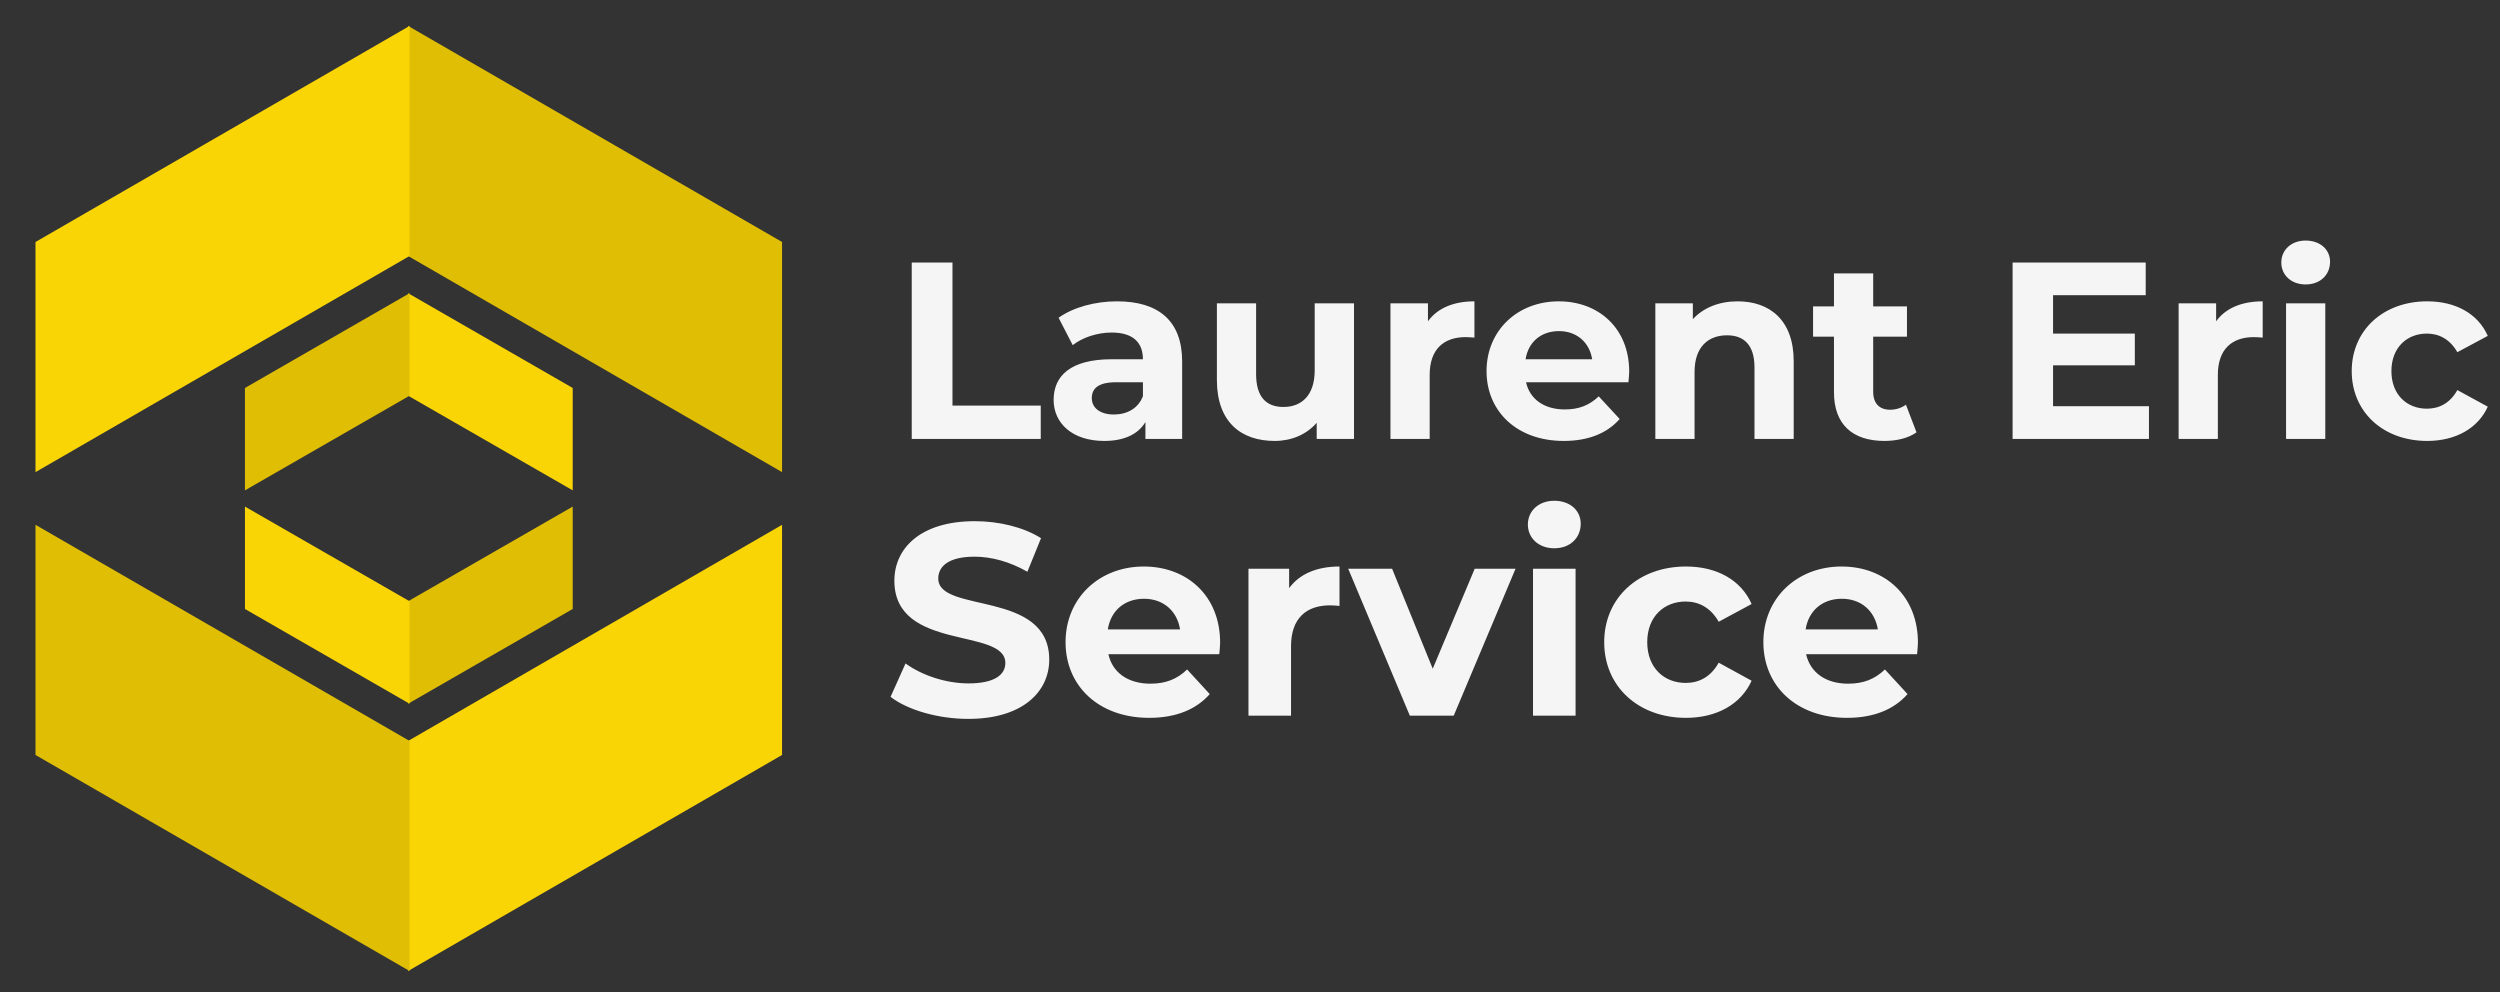 <svg xmlns="http://www.w3.org/2000/svg" viewBox="0 0 262 104" width="262" height="104">
	<rect x="0" y="0" width="262" height="104" fill="#333333" stroke="none"/>
	<style>
		tspan { white-space:pre }
		.shp0 { fill: #dfbe04 } 
		.shp1 { fill: #fad505 } 
	</style>
	<g id="logo__item--business">
		<g id="Layer">
			<path id="Laurent Eric " fill="#f5f5f5" d="M95.55 46L109.07 46L109.07 42.51L99.82 42.51L99.82 27.51L95.55 27.51ZM117.06 31.58C114.79 31.58 112.5 32.19 110.94 33.3L112.42 36.17C113.45 35.36 115 34.85 116.51 34.85C118.72 34.85 119.78 35.88 119.78 37.65L116.51 37.65C112.18 37.65 110.42 39.4 110.42 41.91C110.42 44.36 112.39 46.21 115.72 46.21C117.8 46.21 119.27 45.52 120.04 44.23L120.04 46L123.89 46L123.89 37.89C123.89 33.59 121.38 31.58 117.06 31.58ZM116.74 43.44C115.29 43.44 114.42 42.75 114.42 41.72C114.42 40.77 115.03 40.06 116.95 40.06L119.78 40.06L119.78 41.51C119.3 42.8 118.11 43.44 116.74 43.44ZM137.78 31.79L137.78 38.82C137.78 41.43 136.41 42.65 134.51 42.65C132.69 42.65 131.64 41.59 131.64 39.21L131.64 31.79L127.53 31.79L127.53 39.82C127.53 44.2 130.03 46.21 133.59 46.21C135.33 46.21 136.91 45.55 137.99 44.31L137.99 46L141.9 46L141.9 31.79ZM149.65 33.67L149.65 31.79L145.72 31.79L145.72 46L149.83 46L149.83 39.29C149.83 36.57 151.33 35.33 153.6 35.33C153.92 35.33 154.18 35.36 154.52 35.38L154.52 31.58C152.34 31.58 150.65 32.29 149.65 33.67ZM170.74 38.95C170.74 34.38 167.52 31.58 163.36 31.58C159.03 31.58 155.79 34.64 155.79 38.89C155.79 43.12 158.98 46.21 163.88 46.21C166.44 46.21 168.42 45.42 169.74 43.91L167.55 41.54C166.57 42.46 165.49 42.91 163.99 42.91C161.83 42.91 160.32 41.83 159.93 40.06L170.66 40.06C170.69 39.71 170.74 39.26 170.74 38.95ZM163.38 34.7C165.23 34.7 166.57 35.86 166.86 37.65L159.88 37.65C160.17 35.83 161.51 34.7 163.38 34.7ZM182.1 31.58C180.18 31.58 178.52 32.24 177.41 33.45L177.41 31.79L173.48 31.79L173.48 46L177.59 46L177.59 38.97C177.59 36.36 179.02 35.14 180.99 35.14C182.81 35.14 183.87 36.2 183.87 38.5L183.87 46L187.98 46L187.98 37.86C187.98 33.53 185.45 31.58 182.1 31.58ZM199.74 42.41C199.29 42.75 198.69 42.94 198.08 42.94C196.97 42.94 196.31 42.28 196.31 41.06L196.31 35.28L199.85 35.28L199.85 32.11L196.31 32.11L196.31 28.65L192.2 28.65L192.2 32.11L190.01 32.11L190.01 35.28L192.2 35.28L192.2 41.11C192.2 44.49 194.15 46.21 197.5 46.21C198.76 46.21 200 45.92 200.85 45.31ZM215.16 42.57L215.16 38.29L223.73 38.29L223.73 34.96L215.16 34.96L215.16 30.94L224.87 30.94L224.87 27.51L210.92 27.51L210.92 46L225.21 46L225.21 42.57ZM232.25 33.67L232.25 31.79L228.32 31.79L228.32 46L232.43 46L232.43 39.29C232.43 36.57 233.94 35.33 236.2 35.33C236.52 35.33 236.78 35.36 237.13 35.38L237.13 31.58C234.94 31.58 233.25 32.29 232.25 33.67ZM241.63 29.81C243.16 29.81 244.19 28.81 244.19 27.43C244.19 26.16 243.16 25.21 241.63 25.21C240.1 25.21 239.08 26.22 239.08 27.51C239.08 28.81 240.1 29.81 241.63 29.81ZM239.58 46L243.69 46L243.69 31.79L239.58 31.79ZM254.37 46.21C257.35 46.21 259.69 44.89 260.72 42.62L257.53 40.88C256.77 42.25 255.63 42.83 254.34 42.83C252.26 42.83 250.62 41.38 250.62 38.89C250.62 36.41 252.26 34.96 254.34 34.96C255.63 34.96 256.77 35.57 257.53 36.91L260.72 35.2C259.69 32.87 257.35 31.58 254.37 31.58C249.75 31.58 246.46 34.62 246.46 38.89C246.46 43.17 249.75 46.21 254.37 46.21Z" />
		</g>
	</g>
	<g id="logo__item--tagline_1">
		<g id="Layer">
			<path id="Service " fill="#f5f5f5" d="M101.47 75.34C107.19 75.34 109.96 72.48 109.96 69.13C109.96 61.78 98.33 64.33 98.33 60.63C98.33 59.37 99.39 58.34 102.13 58.34C103.9 58.34 105.82 58.86 107.67 59.92L109.1 56.4C107.24 55.23 104.67 54.62 102.16 54.62C96.47 54.62 93.73 57.46 93.73 60.86C93.73 68.3 105.36 65.73 105.36 69.48C105.36 70.71 104.24 71.62 101.5 71.62C99.1 71.62 96.59 70.76 94.9 69.53L93.33 73.03C95.1 74.4 98.3 75.34 101.47 75.34ZM127.87 67.36C127.87 62.41 124.38 59.37 119.87 59.37C115.19 59.37 111.67 62.69 111.67 67.3C111.67 71.88 115.13 75.23 120.44 75.23C123.21 75.23 125.35 74.37 126.78 72.74L124.41 70.16C123.36 71.17 122.18 71.65 120.56 71.65C118.21 71.65 116.58 70.48 116.16 68.56L127.78 68.56C127.81 68.19 127.87 67.7 127.87 67.36ZM119.9 62.75C121.9 62.75 123.36 64.01 123.67 65.96L116.1 65.96C116.41 63.98 117.87 62.75 119.9 62.75ZM135.1 61.64L135.1 59.6L130.84 59.6L130.84 75L135.3 75L135.3 67.73C135.3 64.78 136.92 63.44 139.38 63.44C139.72 63.44 140.01 63.47 140.38 63.5L140.38 59.37C138.01 59.37 136.18 60.15 135.1 61.64ZM154.55 59.6L150.15 70.08L145.89 59.6L141.29 59.6L147.75 75L152.35 75L158.83 59.6ZM162.89 57.46C164.55 57.46 165.66 56.37 165.66 54.88C165.66 53.51 164.55 52.48 162.89 52.48C161.23 52.48 160.12 53.57 160.12 54.97C160.12 56.37 161.23 57.46 162.89 57.46ZM160.66 75L165.12 75L165.12 59.6L160.66 59.6ZM176.69 75.23C179.92 75.23 182.46 73.8 183.57 71.34L180.12 69.45C179.29 70.94 178.06 71.57 176.66 71.57C174.4 71.57 172.63 69.99 172.63 67.3C172.63 64.61 174.4 63.04 176.66 63.04C178.06 63.04 179.29 63.7 180.12 65.16L183.57 63.3C182.46 60.78 179.92 59.37 176.69 59.37C171.69 59.37 168.12 62.67 168.12 67.3C168.12 71.94 171.69 75.23 176.69 75.23ZM201 67.36C201 62.41 197.51 59.37 193 59.37C188.31 59.37 184.8 62.69 184.8 67.3C184.8 71.88 188.26 75.23 193.57 75.23C196.34 75.23 198.48 74.37 199.91 72.74L197.54 70.16C196.48 71.17 195.31 71.65 193.68 71.65C191.34 71.65 189.71 70.48 189.28 68.56L200.91 68.56C200.94 68.19 201 67.7 201 67.36ZM193.03 62.75C195.03 62.75 196.48 64.01 196.8 65.96L189.23 65.96C189.54 63.98 191 62.75 193.03 62.75Z" />
		</g>
	</g>
	<g id="logo__item--logo_0">
		<g id="Layer">
			<g id="Layer">
				<g id="Layer">
					<path id="Layer" class="shp0" d="M81.96 49.48L81.96 25.36L42.77 2.72L42.77 26.83L81.96 49.48Z" />
					<path id="Layer" class="shp1" d="M81.96 79.12L81.96 55L42.77 77.65L42.77 101.76L81.96 79.12Z" />
					<path id="Layer" class="shp0" d="M60.02 63.82L60.02 53.09L42.77 63.01L42.77 73.75L60.02 63.82Z" />
					<path id="Layer" class="shp1" d="M60.02 51.39L60.02 40.66L42.77 30.73L42.77 41.47L60.02 51.39Z" />
				</g>
				<g id="Layer">
					<path id="Layer" class="shp1" d="M3.72 49.48L3.72 25.36L42.92 2.72L42.92 26.83L3.72 49.48Z" />
					<path id="Layer" class="shp0" d="M3.72 79.12L3.72 55L42.92 77.65L42.92 101.76L3.72 79.12Z" />
					<path id="Layer" class="shp1" d="M25.67 63.82L25.67 53.09L42.92 63.01L42.92 73.75L25.67 63.82Z" />
					<path id="Layer" class="shp0" d="M25.67 51.39L25.67 40.66L42.92 30.73L42.92 41.47L25.67 51.39Z" />
				</g>
			</g>
		</g>
	</g>
</svg>